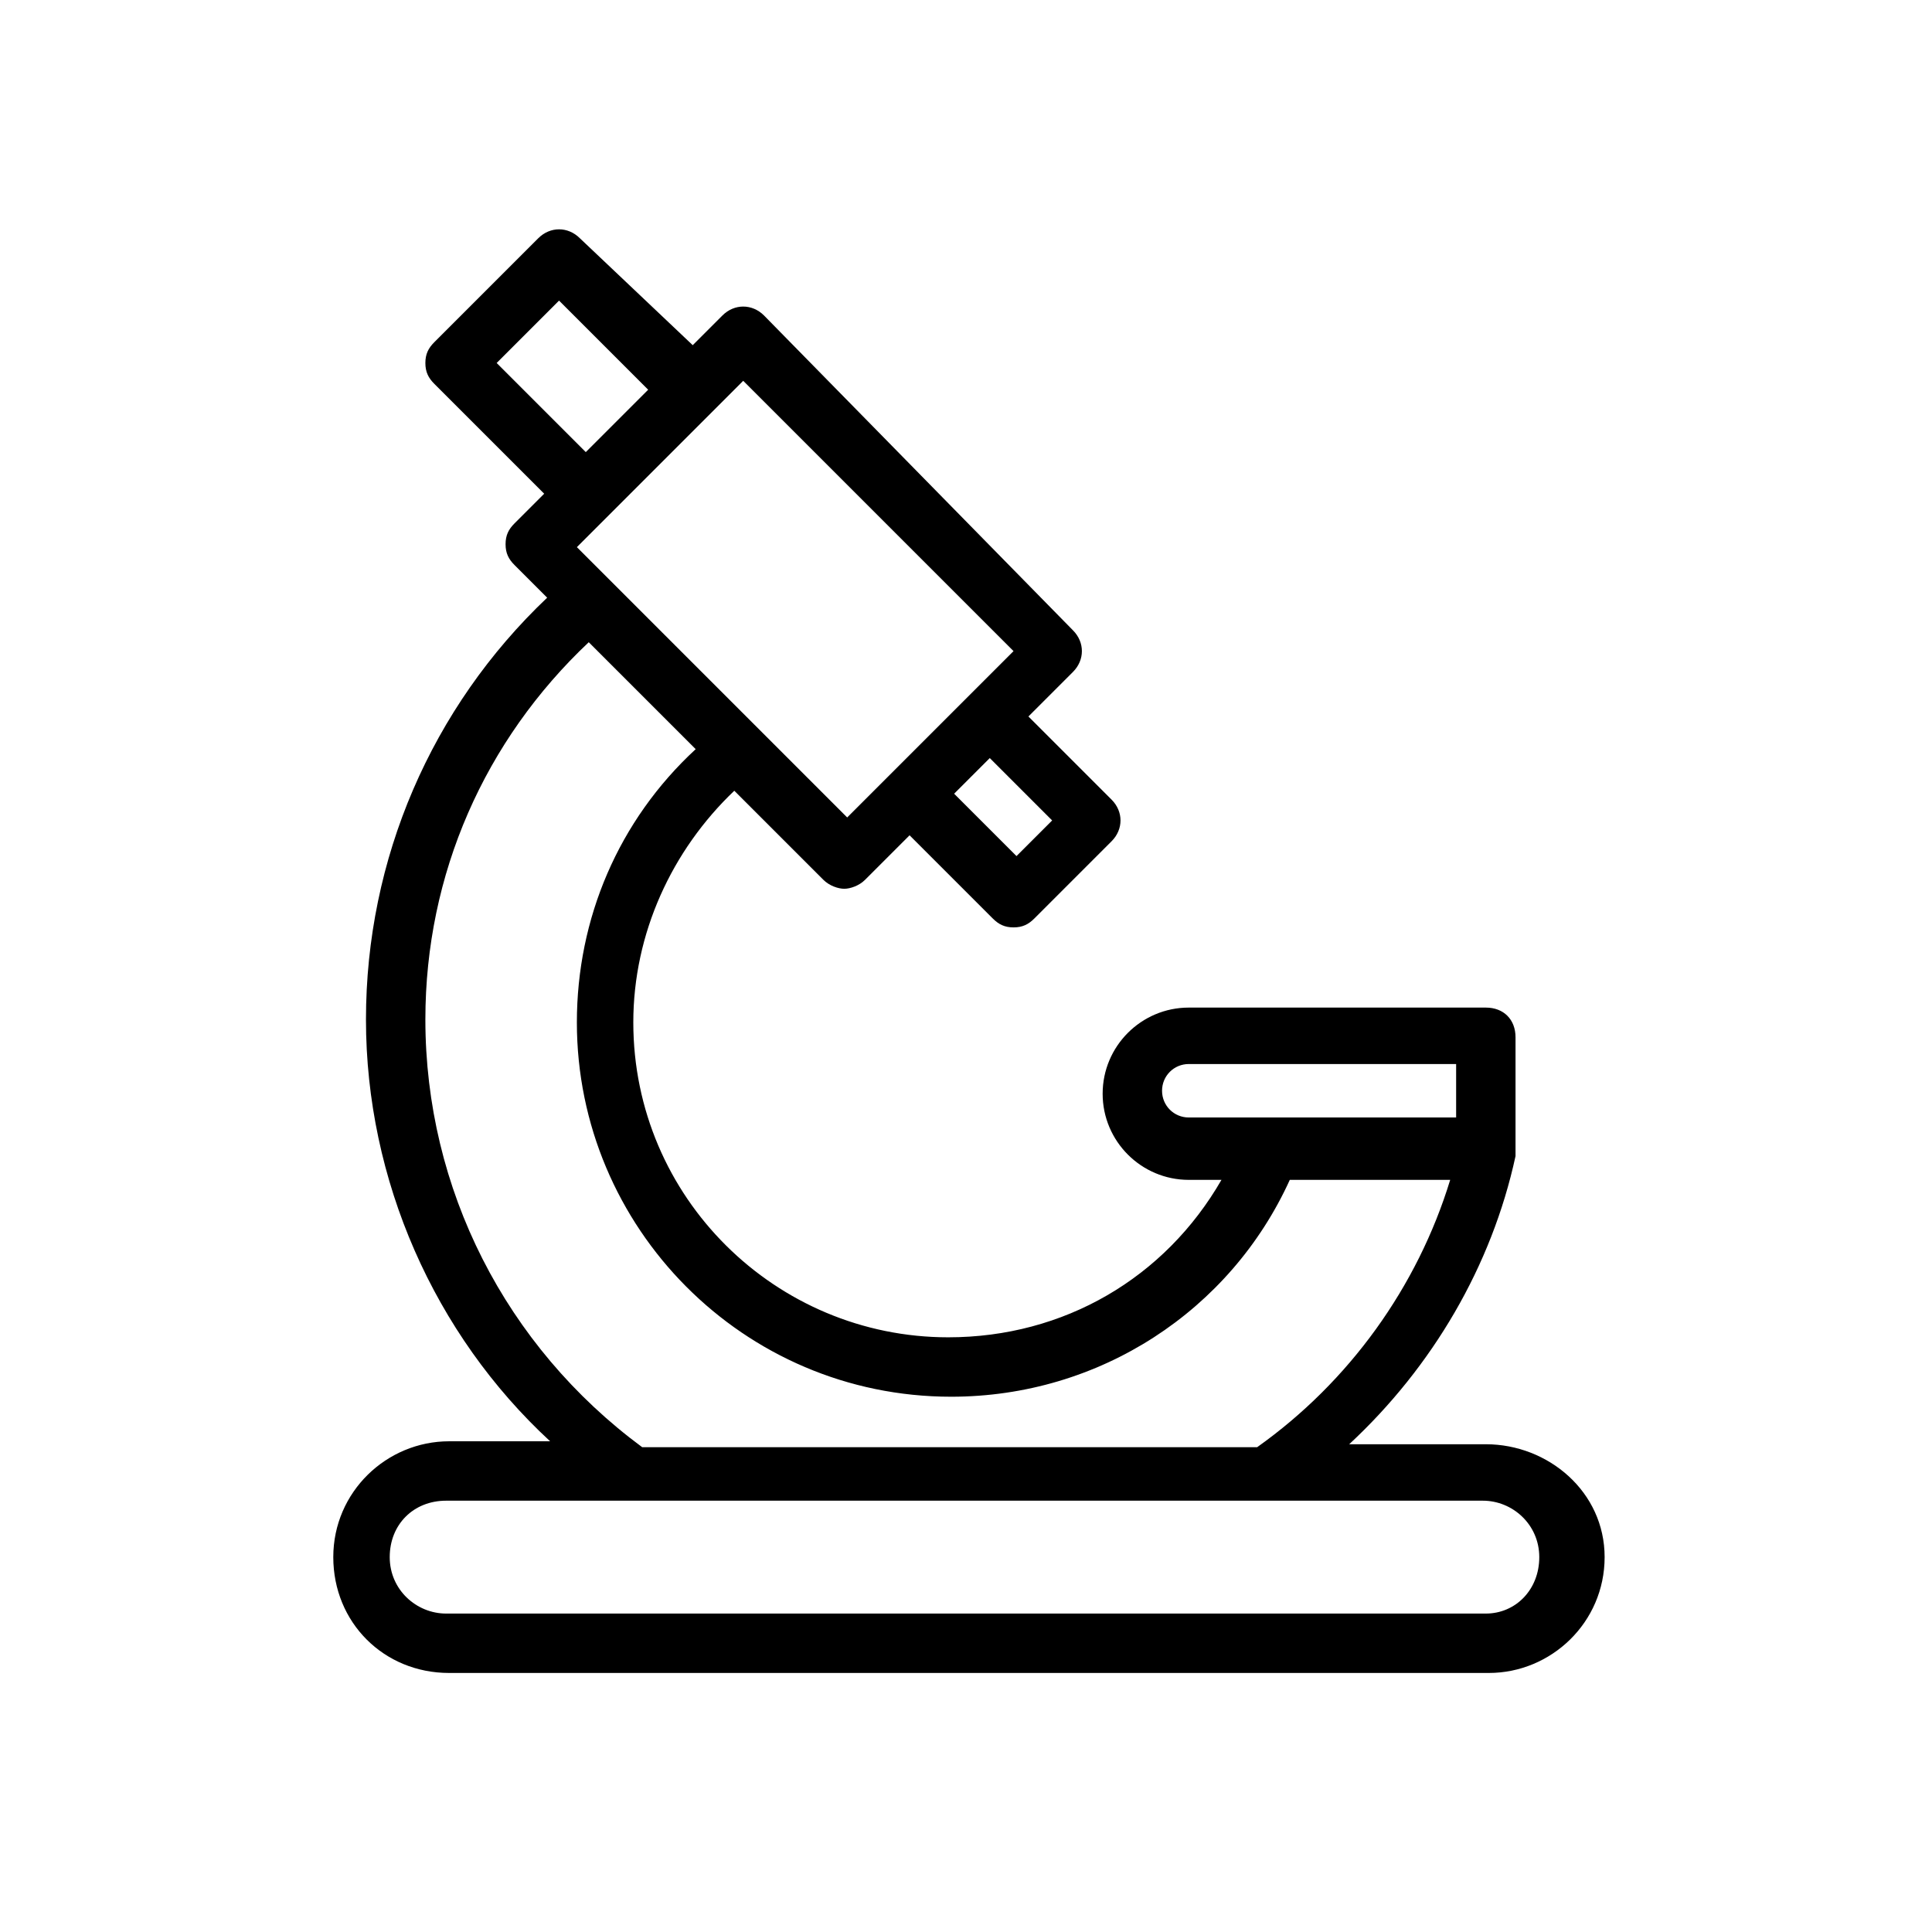 <?xml version="1.0" encoding="UTF-8"?>
<!-- Uploaded to: ICON Repo, www.svgrepo.com, Generator: ICON Repo Mixer Tools -->
<svg fill="#000000" width="800px" height="800px" version="1.1" viewBox="144 144 512 512" xmlns="http://www.w3.org/2000/svg">
 <path d="m537.76 526.74h-36.211c22.043-20.469 37.785-47.23 44.082-76.359v-1.574-29.914c0-4.723-3.148-7.871-7.871-7.871h-78.719c-12.594 0-22.828 10.234-22.828 22.828s10.234 22.828 22.828 22.828h8.66c-14.957 25.977-41.723 41.723-72.422 41.723-45.656 0-83.445-37-83.445-83.445 0-23.617 10.234-45.656 26.766-61.402l23.617 23.617c1.574 1.574 3.938 2.363 5.512 2.363 1.574 0 3.938-0.789 5.512-2.363l11.809-11.809 22.043 22.043c1.574 1.574 3.148 2.363 5.512 2.363 2.363 0 3.938-0.789 5.512-2.363l20.469-20.469c3.148-3.148 3.148-7.871 0-11.02l-22.043-22.043 11.809-11.809c3.148-3.148 3.148-7.871 0-11.02l-81.879-83.441c-3.148-3.148-7.871-3.148-11.02 0l-7.871 7.871-29.914-28.34c-3.148-3.148-7.871-3.148-11.02 0l-27.555 27.555c-1.574 1.574-2.363 3.148-2.363 5.512s0.789 3.938 2.363 5.512l29.125 29.125-7.871 7.871c-1.574 1.574-2.363 3.148-2.363 5.512s0.789 3.938 2.363 5.512l8.66 8.66c-30.699 29.125-48.02 69.273-48.02 111.78s18.105 83.445 48.805 111.78h-26.766c-16.531 0-30.699 13.383-30.699 30.699 0 17.32 13.383 30.699 30.699 30.699h275.52c16.531 0 30.699-13.383 30.699-30.699 0.004-17.32-14.953-29.914-31.484-29.914zm-85.805-93.676c0-3.938 3.148-7.086 7.086-7.086h70.848v14.168h-70.848c-3.938 0-7.086-3.148-7.086-7.082zm-29.125-71.637-9.445 9.445-16.531-16.531 9.445-9.445zm-81.871-116.51 71.637 71.637-44.082 44.082-71.637-71.637zm-41.719 18.895-23.617-23.617 16.531-16.531 23.617 23.617zm-42.512 150.36c0-38.574 15.742-73.996 43.297-99.977l28.34 28.34c-20.469 18.895-31.488 44.871-31.488 72.422 0 54.316 44.082 99.188 99.188 99.188 39.359 0 73.996-22.828 89.742-57.465h42.508c-8.66 28.34-26.766 53.531-51.168 70.848h-162.95c-36.215-26.762-57.469-68.484-57.469-113.36zm281.03 157.44h-275.52c-7.871 0-14.957-6.297-14.957-14.957s6.297-14.957 14.957-14.957h274.73c7.871 0 14.957 6.297 14.957 14.957s-6.297 14.957-14.172 14.957z"/>
</svg>